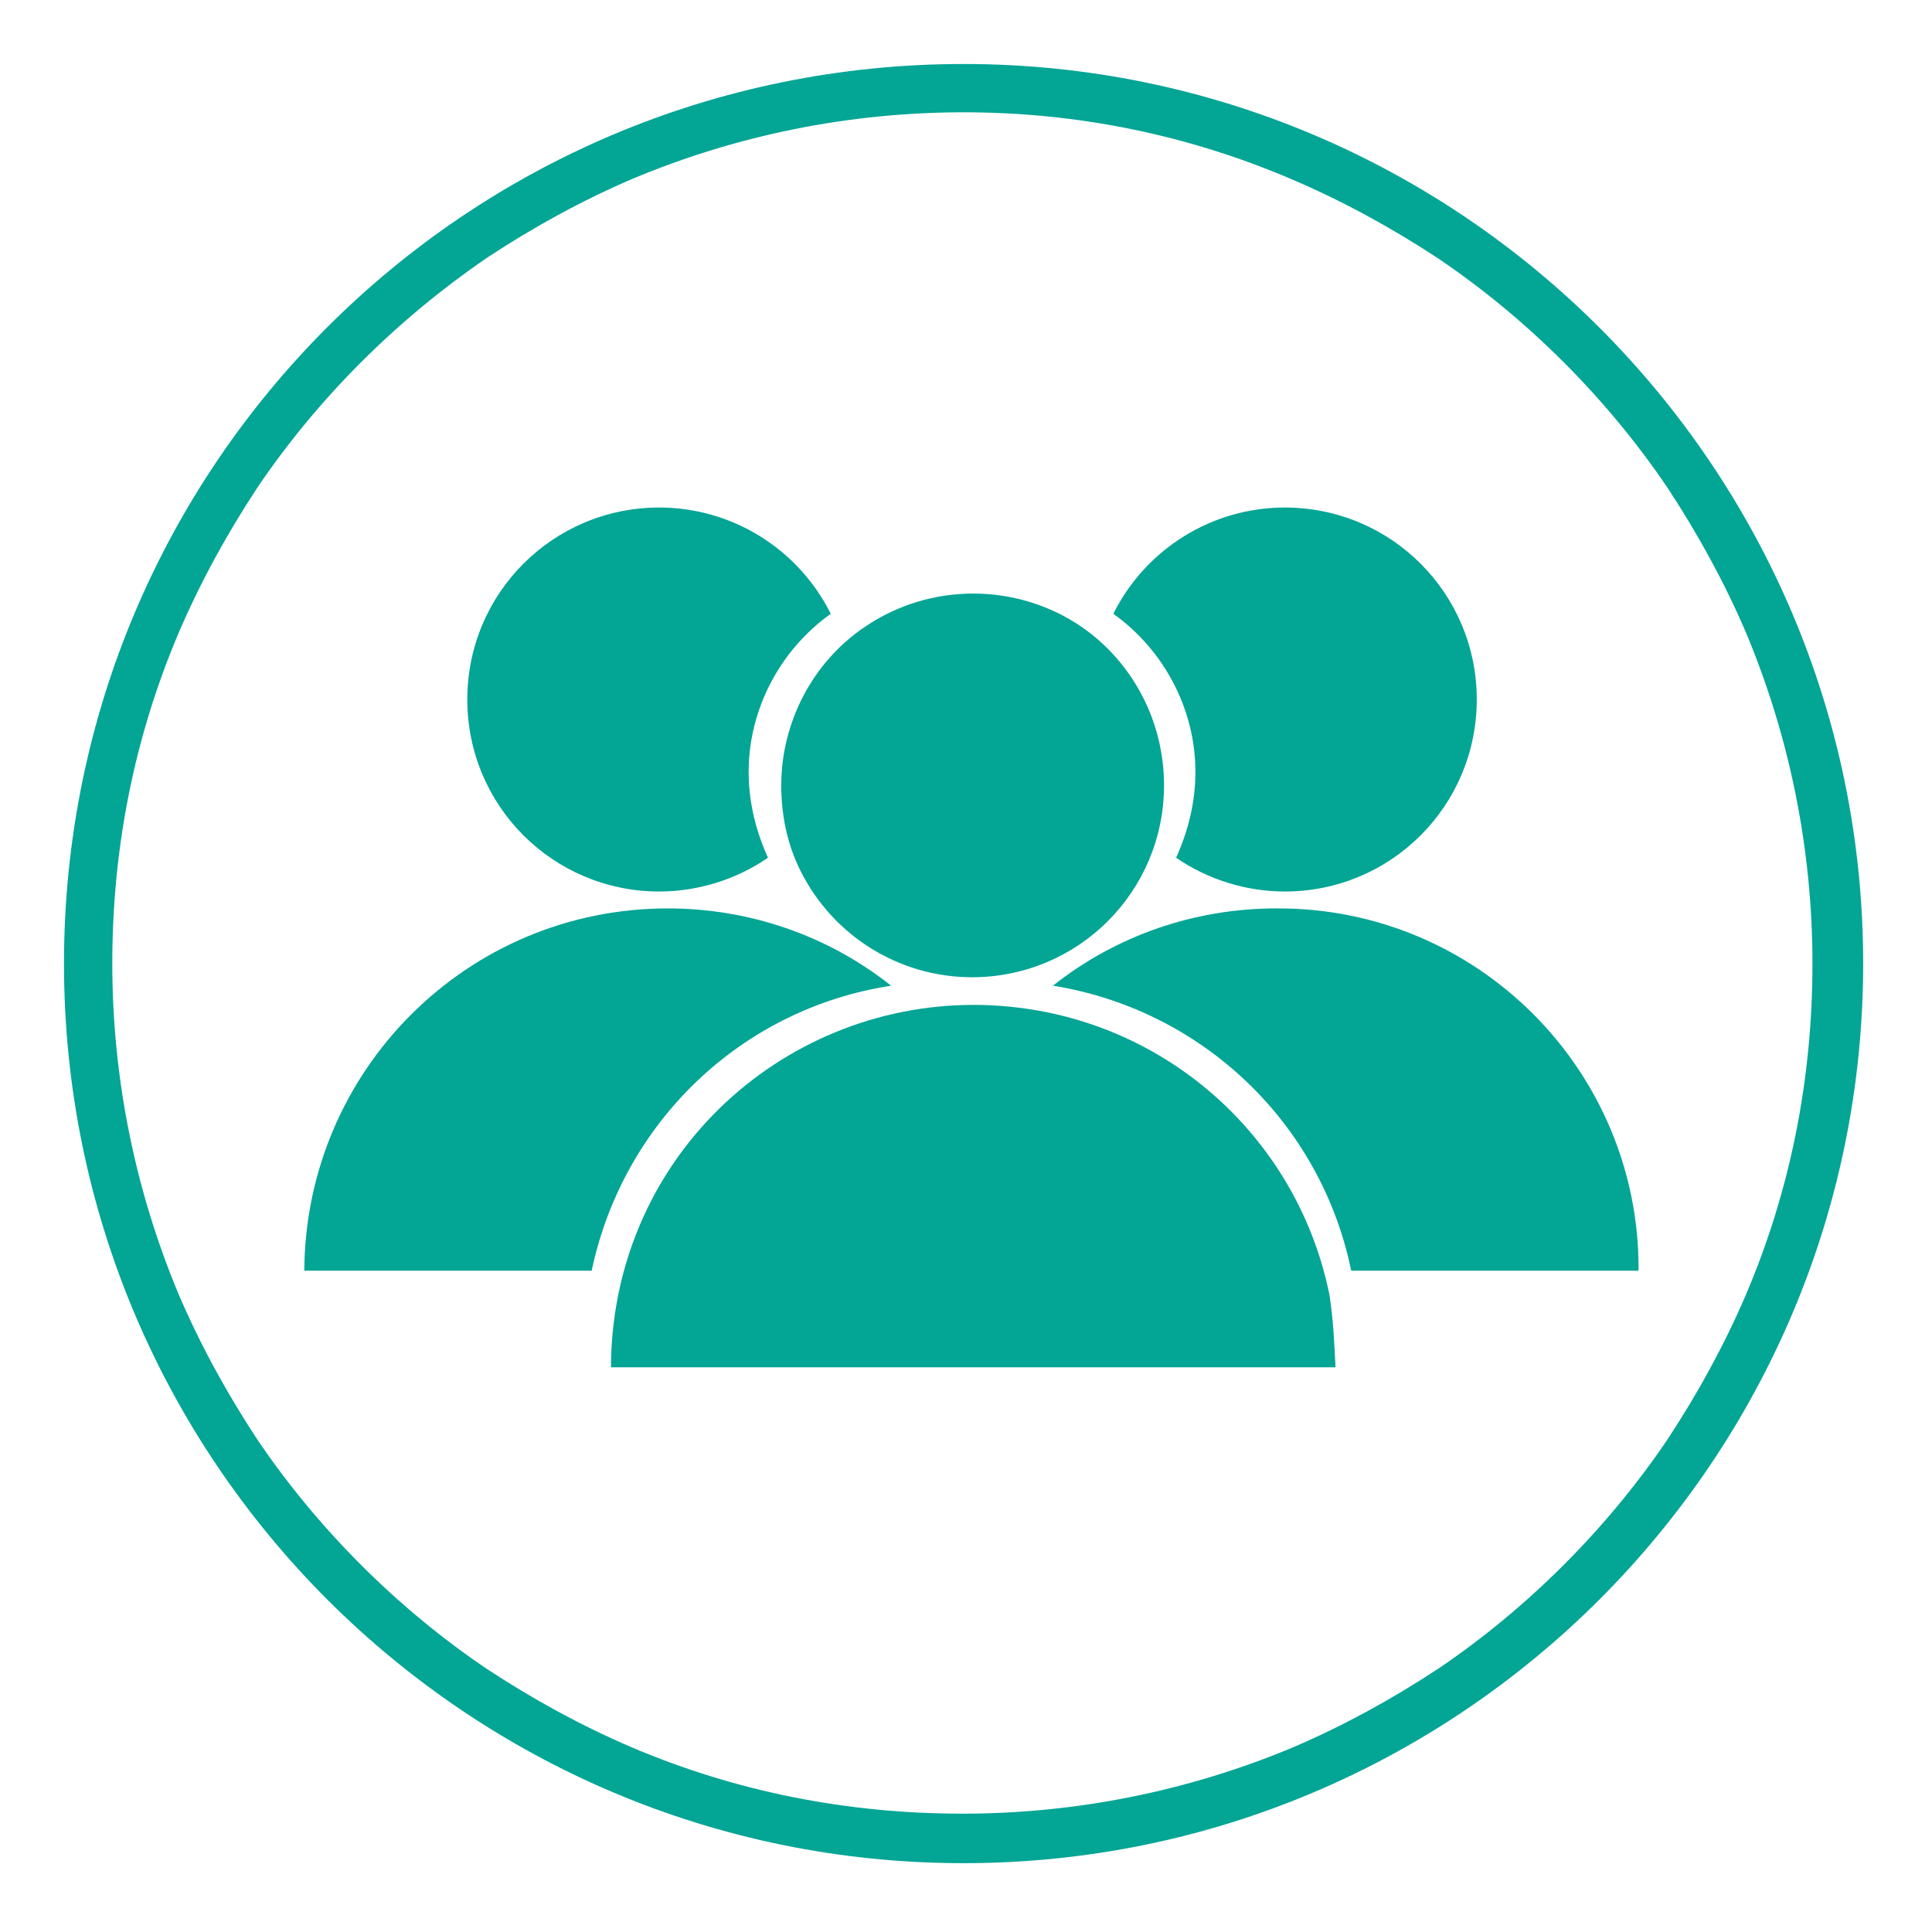 <?xml version="1.0" encoding="utf-8"?>
<!-- Generator: Adobe Illustrator 24.1.0, SVG Export Plug-In . SVG Version: 6.00 Build 0)  -->
<svg version="1.1" id="Layer_1" xmlns="http://www.w3.org/2000/svg" xmlns:xlink="http://www.w3.org/1999/xlink" x="0px" y="0px"
	 viewBox="0 0 160 160" style="enable-background:new 0 0 160 160;" xml:space="preserve">
<style type="text/css">
	.st0{fill:#03A595;}
	.st1{clip-path:url(#SVGID_2_);}
	.st2{clip-path:url(#SVGID_4_);}
	.st3{clip-path:url(#SVGID_6_);}
	.st4{clip-path:url(#SVGID_8_);}
	.st5{clip-path:url(#SVGID_10_);}
	.st6{clip-path:url(#SVGID_12_);}
</style>
<g id="Group_452" transform="translate(33 54)">
	<path class="st0" d="M46.8-44.7c-9.5,0-18.8,1.9-27.4,5.5c-4.2,1.8-8.2,4-12,6.5C3.6-30.1,0.1-27.2-3.1-24
		c-3.2,3.2-6.1,6.7-8.6,10.4c-2.5,3.8-4.7,7.8-6.5,12c-3.7,8.7-5.5,17.9-5.5,27.4s1.9,18.8,5.5,27.4c1.8,4.2,4,8.2,6.5,12
		c2.5,3.7,5.4,7.2,8.6,10.4c3.2,3.2,6.7,6.1,10.4,8.6c3.8,2.5,7.8,4.7,12,6.5c8.7,3.7,17.9,5.5,27.4,5.5s18.8-1.9,27.4-5.5
		c4.2-1.8,8.2-4,12-6.5c3.7-2.5,7.2-5.4,10.4-8.6c3.2-3.2,6.1-6.7,8.6-10.4c2.5-3.8,4.7-7.8,6.5-12c3.7-8.7,5.5-17.9,5.5-27.4
		s-1.9-18.8-5.5-27.4c-1.8-4.2-4-8.2-6.5-12c-2.5-3.7-5.4-7.2-8.6-10.4c-3.2-3.2-6.7-6.1-10.4-8.6c-3.8-2.5-7.8-4.7-12-6.5
		C65.5-42.8,56.3-44.7,46.8-44.7 M46.8-48.7c41.1,0,74.5,33.4,74.5,74.5s-33.4,74.5-74.5,74.5S-27.7,67-27.7,25.8
		S5.6-48.7,46.8-48.7z"/>
	<g id="Group_313" transform="translate(-33 -54.469)">
		<g id="Group_302" transform="translate(0 0)">
			<g>
				<defs>
					<rect id="SVGID_1_" x="-45" y="-46" width="251" height="251"/>
				</defs>
				<clipPath id="SVGID_2_">
					<use xlink:href="#SVGID_1_"  style="overflow:visible;"/>
				</clipPath>
				<g id="Group_301" class="st1">
					<path id="Path_100" class="st0" d="M99,64.4c0,2.5-0.6,4.9-1.6,7.1c2.6,1.8,5.8,2.8,9,2.8c8.8,0,15.9-7.1,15.9-15.9
						c0-8.8-7.1-15.9-15.9-15.9c-6,0-11.5,3.4-14.2,8.8C96.4,54.3,99,59.2,99,64.4z"/>
				</g>
			</g>
		</g>
		<g id="Group_304" transform="translate(0 0)">
			<g>
				<defs>
					<rect id="SVGID_3_" x="-45" y="-46" width="251" height="251"/>
				</defs>
				<clipPath id="SVGID_4_">
					<use xlink:href="#SVGID_3_"  style="overflow:visible;"/>
				</clipPath>
				<g id="Group_303" class="st2">
					<path id="Path_101" class="st0" d="M105.7,75.7c-6.7,0-13.2,2.2-18.5,6.4c12.4,2,22.2,11.4,24.7,23.6h23.8
						C135.8,89.1,122.3,75.6,105.7,75.7C105.7,75.7,105.7,75.7,105.7,75.7z"/>
				</g>
			</g>
		</g>
		<g id="Group_306" transform="translate(0 0)">
			<g>
				<defs>
					<rect id="SVGID_5_" x="-45" y="-46" width="251" height="251"/>
				</defs>
				<clipPath id="SVGID_6_">
					<use xlink:href="#SVGID_5_"  style="overflow:visible;"/>
				</clipPath>
				<g id="Group_305" class="st3">
					<path id="Path_102" class="st0" d="M62,64.4c0,2.5,0.6,4.9,1.6,7.1c-2.6,1.8-5.8,2.8-9,2.8c-8.8,0-15.9-7.1-15.9-15.9
						c0-8.8,7.1-15.9,15.9-15.9c6,0,11.5,3.4,14.2,8.8C64.6,54.3,62,59.2,62,64.4z"/>
				</g>
			</g>
		</g>
		<g id="Group_308" transform="translate(0 0)">
			<g>
				<defs>
					<rect id="SVGID_7_" x="-45" y="-46" width="251" height="251"/>
				</defs>
				<clipPath id="SVGID_8_">
					<use xlink:href="#SVGID_7_"  style="overflow:visible;"/>
				</clipPath>
				<g id="Group_307" class="st4">
					<path id="Path_103" class="st0" d="M96.4,65.5c0,8.8-7.1,15.9-15.9,15.9c-6,0-11.5-3.4-14.2-8.8c-1.1-2.2-1.6-4.6-1.6-7.1
						c0-5.2,2.6-10.2,6.9-13.1c5.4-3.7,12.6-3.7,18,0C93.9,55.4,96.4,60.3,96.4,65.5z"/>
				</g>
			</g>
		</g>
		<g id="Group_310" transform="translate(0 0)">
			<g>
				<defs>
					<rect id="SVGID_9_" x="-45" y="-46" width="251" height="251"/>
				</defs>
				<clipPath id="SVGID_10_">
					<use xlink:href="#SVGID_9_"  style="overflow:visible;"/>
				</clipPath>
				<g id="Group_309" class="st5">
					<path id="Path_104" class="st0" d="M110.6,113.7h-60c0-2,0.2-4,0.6-6c3.3-16.3,19.2-26.7,35.5-23.4c11.8,2.4,21,11.6,23.4,23.4
						C110.4,109.6,110.5,111.6,110.6,113.7z"/>
				</g>
			</g>
		</g>
		<g id="Group_312" transform="translate(0 0)">
			<g>
				<defs>
					<rect id="SVGID_11_" x="-45" y="-46" width="251" height="251"/>
				</defs>
				<clipPath id="SVGID_12_">
					<use xlink:href="#SVGID_11_"  style="overflow:visible;"/>
				</clipPath>
				<g id="Group_311" class="st6">
					<path id="Path_105" class="st0" d="M55.3,75.7c6.7,0,13.2,2.2,18.5,6.4C61.4,84,51.6,93.4,49,105.7H25.2
						C25.3,89.1,38.7,75.7,55.3,75.7z"/>
				</g>
			</g>
		</g>
	</g>
</g>
</svg>
